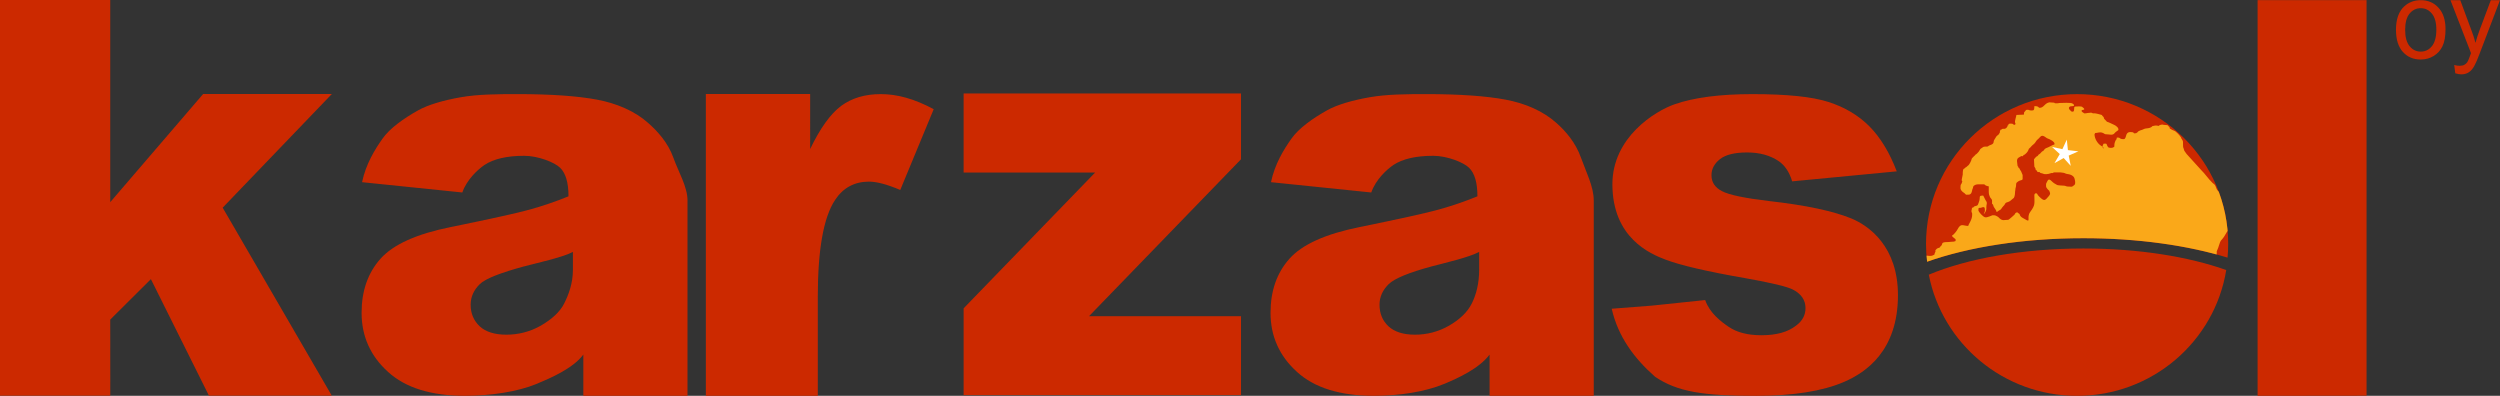 <?xml version="1.0" encoding="utf-8"?>
<!-- Generator: Adobe Illustrator 16.0.0, SVG Export Plug-In . SVG Version: 6.00 Build 0)  -->
<!DOCTYPE svg PUBLIC "-//W3C//DTD SVG 1.1//EN" "http://www.w3.org/Graphics/SVG/1.1/DTD/svg11.dtd">
<svg version="1.1" id="Layer_1" xmlns="http://www.w3.org/2000/svg" xmlns:xlink="http://www.w3.org/1999/xlink" x="0px" y="0px"
	 width="240px" height="38px" viewBox="0 0 240 38" enable-background="new 0 0 240 38" xml:space="preserve">
<rect x="0" y="0" width="240" height="38" fill="#333333" stroke="none"/>
<g>
	<path fill-rule="evenodd" clip-rule="evenodd" fill="#CC2900" d="M66,19.242c0-1.308-0.848-2.688-1.363-4.119
		c-0.509-1.432-1.528-2.543-2.421-3.325c-1.261-1.129-3.006-1.875-4.897-2.231c-1.9-0.356-4.486-0.533-7.612-0.533
		c-1.952,0-3.816,0.011-5.488,0.304c-1.673,0.294-3.145,0.725-4.099,1.267c-1.339,0.747-2.707,1.708-3.417,2.73
		c-0.709,1.014-1.568,2.376-1.945,4.154l9.626,0.989c0.411-1.209,1.475-2.206,2.14-2.65c0.859-0.56,2.095-0.871,3.803-0.871
		c1.331,0,2.926,0.629,3.452,1.154c0.535,0.524,0.797,1.431,0.797,2.738c-1.295,0.525-2.531,0.942-3.695,1.262
		c-1.165,0.33-3.704,0.89-7.619,1.689c-3.267,0.657-5.508,1.671-6.726,3.032c-1.217,1.359-1.822,3.093-1.822,5.201
		c0,2.239,0.841,4.133,2.531,5.662c1.681,1.538,4.151,2.303,7.4,2.303c2.443,0,5.031-0.382,6.878-1.146
		C52.88,36.282,55,35.375,56,34.041C56,36.069,56,38,56,38h0.487H66V19.242z M55,25.889c0,1.334-0.424,2.419-0.844,3.256
		c-0.42,0.834-1.235,1.536-2.233,2.113c-1.007,0.579-2.146,0.872-3.311,0.872c-1.112,0-1.98-0.268-2.557-0.8
		c-0.57-0.534-0.873-1.227-0.873-2.071c0-0.739,0.282-1.396,0.869-1.974c0.561-0.56,2.118-1.129,4.237-1.706
		C51.856,25.17,54,24.707,55,24.183V25.889z"/>
	<path fill-rule="evenodd" clip-rule="evenodd" fill="#CC2900" d="M153,19.242c0-1.308-0.717-2.688-1.232-4.119
		c-0.51-1.432-1.467-2.543-2.359-3.325c-1.26-1.129-2.971-1.875-4.863-2.231c-1.9-0.356-4.471-0.533-7.598-0.533
		c-1.951,0-3.807,0.011-5.479,0.304c-1.674,0.294-3.141,0.725-4.096,1.267c-1.338,0.747-2.703,1.708-3.414,2.73
		c-0.709,1.014-1.568,2.376-1.945,4.154l9.629,0.989c0.41-1.209,1.473-2.206,2.139-2.65c0.859-0.56,2.096-0.871,3.803-0.871
		c1.332,0,2.926,0.629,3.451,1.154c0.535,0.524,0.797,1.431,0.797,2.738c-1.295,0.525-2.529,0.942-3.695,1.262
		c-1.164,0.33-3.703,0.89-7.617,1.689c-3.268,0.657-5.51,1.671-6.727,3.032c-1.217,1.359-1.822,3.093-1.822,5.201
		c0,2.239,0.842,4.133,2.531,5.662c1.682,1.538,4.15,2.303,7.4,2.303c2.443,0,4.902-0.382,6.752-1.146
		c1.355-0.569,3.346-1.477,4.346-2.811c0,2.028,0,3.959,0,3.959h0.744H153V19.242z M142,25.889c0,1.334-0.293,2.419-0.713,3.256
		c-0.42,0.834-1.172,1.536-2.17,2.113c-1.008,0.579-2.115,0.872-3.277,0.872c-1.113,0-1.965-0.268-2.543-0.8
		c-0.57-0.534-0.863-1.227-0.863-2.071c0-0.739,0.285-1.396,0.871-1.974c0.562-0.56,1.992-1.129,4.113-1.706
		c1.566-0.409,3.582-0.872,4.582-1.396V25.889z"/>
	<path fill-rule="evenodd" clip-rule="evenodd" fill="#CC2900" d="M158.586,29.339l5.111-0.534c0.436,1.246,1.484,2.046,2.268,2.578
		c0.783,0.534,1.826,0.8,3.135,0.8c1.424,0,2.527-0.301,3.311-0.915c0.615-0.444,0.918-1.014,0.918-1.688
		c0-0.765-0.402-1.361-1.201-1.778c-0.57-0.293-2.094-0.657-4.561-1.095c-3.686-0.64-6.24-1.236-7.684-1.786
		c-1.432-0.542-5.092-2.069-5.092-7.236c0-4.508,4.104-7.024,5.965-7.673c1.861-0.648,4.354-0.977,7.479-0.977
		c3.295,0,5.734,0.249,7.301,0.755c1.576,0.507,2.885,1.289,3.936,2.347c1.051,1.067,1.924,2.498,2.617,4.312l-10.043,0.96
		c-0.258-0.88-0.693-1.53-1.299-1.947c-0.828-0.551-1.834-0.827-3.018-0.827c-1.193,0-2.066,0.214-2.609,0.64
		c-0.543,0.427-0.818,0.943-0.818,1.548c0,0.684,0.346,1.191,1.031,1.538c0.686,0.357,2.201,0.667,4.523,0.942
		c3.535,0.4,6.152,0.961,7.879,1.672c1.719,0.712,4.469,2.709,4.469,7.358c0,5.352-3.088,7.426-5.162,8.323
		c-2.076,0.899-4.906,1.344-8.484,1.344c-5.059,0-7.527-0.386-9.674-1.833c-2.02-1.78-3.555-3.871-4.16-6.529L158.586,29.339z"/>
	<polygon fill-rule="evenodd" clip-rule="evenodd" fill="#CC2900" points="92.507,8.97 119.137,8.97 119.137,15.289 104.546,30.355 
		119.137,30.355 119.137,37.934 92.508,37.934 92.508,29.599 105.133,16.562 92.507,16.562 92.507,8.97 	"/>
	<path fill-rule="evenodd" clip-rule="evenodd" fill="#CC2900" d="M67.762,38h10.746v-9.509c0-4.537,0.556-7.636,1.657-9.292
		c0.77-1.172,1.863-1.763,3.26-1.763c0.734,0,1.737,0.263,3,0.8l3.211-7.754c-1.872-1-3.498-1.447-5.083-1.447
		c-1.504,0-2.767,0.373-3.797,1.127c-1.021,0.756-2.015,2.136-2.982,4.146V9.021H67.762V38z"/>
	<polygon fill-rule="evenodd" clip-rule="evenodd" fill="#CC2900" points="0,0 10.584,0 10.584,19.406 19.503,9.021 31.86,9.021 
		21.376,19.937 31.853,37.986 20.06,37.986 14.486,26.798 10.584,30.679 10.588,37.986 0,37.986 	"/>
	<polygon fill-rule="evenodd" clip-rule="evenodd" fill="#CC2900" points="216.729,0.015 227.189,0.015 227.189,37.986 216.729,38 	
		"/>
	<g>
		<path fill-rule="evenodd" clip-rule="evenodd" fill="#CC2900" d="M230.014,2.864c0-1.009,0.262-1.757,0.785-2.243
			c0.434-0.404,0.969-0.605,1.596-0.605c0.697,0,1.268,0.246,1.711,0.737c0.441,0.49,0.664,1.169,0.664,2.034
			c0,0.703-0.098,1.254-0.295,1.656c-0.195,0.402-0.48,0.714-0.855,0.938c-0.373,0.223-0.783,0.333-1.225,0.333
			c-0.711,0-1.285-0.245-1.723-0.733C230.232,4.489,230.014,3.784,230.014,2.864L230.014,2.864z M230.895,2.866
			c0,0.698,0.143,1.222,0.426,1.567c0.285,0.348,0.643,0.522,1.074,0.522c0.428,0,0.783-0.174,1.068-0.523
			c0.283-0.349,0.426-0.881,0.426-1.595c0-0.675-0.145-1.185-0.43-1.531c-0.285-0.348-0.641-0.521-1.064-0.521
			c-0.432,0-0.789,0.172-1.074,0.518C231.037,1.647,230.895,2.169,230.895,2.866z"/>
		<path fill-rule="evenodd" clip-rule="evenodd" fill="#CC2900" d="M235.705,7.035l-0.1-0.795c0.193,0.051,0.359,0.077,0.504,0.077
			c0.195,0,0.354-0.033,0.469-0.096c0.119-0.064,0.217-0.154,0.291-0.267c0.057-0.086,0.146-0.3,0.27-0.642
			c0.016-0.047,0.041-0.117,0.078-0.209l-1.973-5.087h0.941l1.084,2.928c0.143,0.369,0.268,0.76,0.379,1.17
			c0.104-0.386,0.223-0.767,0.363-1.141l1.107-2.957H240l-1.965,5.158c-0.213,0.556-0.377,0.937-0.496,1.146
			c-0.156,0.283-0.338,0.49-0.539,0.622c-0.203,0.132-0.445,0.196-0.727,0.196C236.104,7.137,235.914,7.103,235.705,7.035z"/>
	</g>
	<g>
		<path fill-rule="evenodd" clip-rule="evenodd" fill="#CC2900" d="M213.719,25.924C212.607,32.771,206.621,38,199.402,38
			c-7.062,0-12.945-5.004-14.238-11.631c3.695-1.545,8.98-2.514,14.854-2.514C205.305,23.855,210.117,24.641,213.719,25.924z"/>
		<path fill-rule="evenodd" clip-rule="evenodd" fill="#CC2900" d="M199.402,9.036c8.01,0,14.504,6.438,14.504,14.38
			c0,0.443-0.023,0.882-0.062,1.316c-3.797-1.168-8.602-1.864-13.826-1.864c-5.789,0-11.059,0.854-15.016,2.257
			c-0.068-0.562-0.104-1.132-0.104-1.709C184.898,15.475,191.393,9.036,199.402,9.036z"/>
		<g>
			<defs>
				<path id="SVGID_1_" d="M199.402,9.036c8.01,0,14.504,6.438,14.504,14.38c0,0.443-0.023,0.882-0.062,1.316
					c-3.797-1.168-8.602-1.864-13.826-1.864c-5.789,0-11.059,0.854-15.016,2.257c-0.068-0.562-0.104-1.132-0.104-1.709
					C184.898,15.475,191.393,9.036,199.402,9.036z"/>
			</defs>
			<clipPath id="SVGID_2_">
				<use xlink:href="#SVGID_1_"  overflow="visible"/>
			</clipPath>
			<g clip-path="url(#SVGID_2_)">
				<path fill-rule="evenodd" clip-rule="evenodd" fill="#FAA819" d="M200.912,10.878c-0.18-0.119-0.236-0.031-0.5-0.031
					c-0.105,0-0.283,0.09-0.375,0c-0.094-0.093-0.219-0.076-0.203-0.248c0.016-0.086,0.543,0.014,0.047-0.341
					c-0.105-0.076-0.502-0.03-0.656-0.03c-0.221,0,0.006,0.494-0.248,0.494c-0.156,0-0.148-0.053-0.283-0.185
					c-0.139-0.138-0.1-0.341,0.188-0.341c0.182,0,0.043-0.03,0.219-0.03c0-0.192-0.004-0.098-0.123-0.217
					c-0.129-0.127-1.061-0.062-1.283-0.062c-0.014,0-0.094,0.031-0.219,0.031c-0.342,0-0.129,0-0.281-0.062
					c0-0.001-0.436-0.031-0.463-0.031c-0.469,0.093-0.512,0.527-0.938,0.527c-0.045,0-0.049-0.062-0.125-0.062
					c0-0.084-0.053-0.062-0.125-0.062c0-0.059-0.189-0.031-0.25-0.031c0,0.136,0.014,0.404-0.158,0.404
					c-0.127,0-0.232,0.014-0.342-0.031c-0.111-0.045-0.043-0.031-0.188-0.031c-0.186,0-0.066,0.094-0.188,0.094
					c0,0.15-0.125-0.014-0.125,0.37c-0.254,0-0.467,0.031-0.719,0.031c0,0.127-0.188,0.594-0.125,0.743
					c0.033,0.08,0.092,0.187-0.062,0.187c0,0.133-0.107-0.093-0.25-0.093c-0.133,0-0.344-0.042-0.344,0.154
					c-0.08,0-0.094,0.088-0.094,0.156c-0.084,0.041-0.062,0.019-0.062,0.093c-0.242,0.08,0.031,0.093-0.375,0.093
					c-0.096,0-0.09,0.093-0.219,0.093c0,0.045-0.062,0.116-0.062,0.248c0,0.13-0.062-0.017-0.062,0.155
					c-0.021,0-0.279,0.245-0.281,0.248c-0.059,0.142-0.25,0.34-0.25,0.495c0,0.3-0.387,0.292-0.531,0.434
					c-0.08,0.078-0.34-0.022-0.5,0.093c-0.414,0.295-0.119,0.038-0.406,0.434c-0.047,0.064-0.25,0.279-0.312,0.279
					c0,0.069-0.375,0.312-0.375,0.464c0,0.073-0.227,0.554-0.344,0.589c-0.068,0.056-0.184,0.186-0.25,0.186
					c-0.102,0.201-0.25-0.074-0.25,0.682c0,0.083-0.123,0.488-0.094,0.557c0.105,0.252,0.061-0.006,0,0.25
					c-0.049,0.205-0.123-0.016-0.123,0.495c0,0.028,0.039,0.155,0.061,0.186c0.188,0.256,0.291,0.227,0.375,0.341
					c0.098,0.133,0.148,0.093,0.344,0.093c0.342,0,0.334-0.481,0.375-0.558c0.129-0.237-0.01,0.116,0.062-0.187
					c0.043-0.177,0.312-0.248,0.469-0.248c0.02,0,0.592,0,0.594,0c0.1,0.041,0.037,0.107,0.375,0.186
					c0.084,0.02,0.062-0.065,0.062,0.186c0,0.217-0.01,0.447,0.031,0.62c0.006,0.019,0.086,0.239,0.094,0.249
					c0.234,0.32,0.188,0.158,0.188,0.618c0.027,0,0.125,0.106,0.125,0.187c0,0.106,0.223,0.354,0.281,0.496
					c0.002,0.002-0.023,0.131,0.094,0.092l0.125-0.092c0.215-0.132,0.189-0.07,0.344-0.31c0.07-0.109,0.193-0.208,0.219-0.248
					c0.049-0.078,0.072-0.188,0.219-0.25c0.006-0.002,0.127-0.025,0.188-0.061l0.125-0.062c0.014-0.006,0.361-0.292,0.375-0.31
					c0.096-0.131,0.125-0.482,0.125-0.65c0-0.042,0.031-0.11,0.031-0.247c0-0.062,0.062-0.135,0.062-0.373
					c0-0.197,0.064-0.209,0.25-0.341c0.139-0.1,0.375-0.056,0.375-0.216c0-0.055,0.002-0.365,0-0.372l-0.156-0.372
					c-0.141-0.141-0.094-0.263-0.25-0.341c0-0.115,0.006-0.021-0.078-0.154c-0.016-0.279-0.164-0.651,0.109-0.805l0.219-0.125
					c0.188-0.077,0.129,0.115,0.25-0.123c0.148,0,0.445-0.361,0.469-0.496c0.023-0.153,0.129-0.132,0.281-0.341
					c0.074-0.102,0.283-0.215,0.375-0.373c0.174-0.3,0.25-0.262,0.469-0.526c0.244-0.296,0.566,0.12,0.717,0.155
					c0.135,0.032,0.656,0.288,0.656,0.497c0,0.126-0.018,0.057-0.217,0.154c-0.01,0.004-0.373,0.186-0.375,0.187
					c-0.145,0.06-0.324,0.108-0.406,0.249c-0.115,0.195-0.125,0.056-0.281,0.248c-0.16,0.193-0.146,0.125-0.252,0.217l-0.062,0.093
					c-0.127,0.127-0.109,0.001-0.311,0.278c-0.076,0.103-0.062-0.087-0.062,0.186c0,0.062,0.027,0.577,0.031,0.587
					c0,0.002,0.125,0.196,0.125,0.249c0,0.153,0.008,0.05,0.094,0.124c0.158,0.139-0.074,0.155,0.281,0.155
					c0.066,0.131,0.199,0.083,0.342,0.155c0.17,0.084,0.521,0.037,0.688-0.031c0.176-0.072,0.141-0.007,0.221-0.031
					c0.242-0.073-0.072-0.062,0.248-0.062c0.324,0,0.75-0.035,1.033,0.124c0.08,0.045,0.504,0.015,0.748,0.31
					c0.111,0.135,0.217,0.664,0.062,0.774c-0.299,0.214-0.129,0.155-0.531,0.155c-0.33,0-0.25-0.093-0.531-0.093
					c-0.076,0-0.537-0.029-0.594-0.062c-0.262-0.152-0.332-0.176-0.531-0.373c-0.139-0.137-0.281-0.251-0.404,0
					c-0.16,0.325-0.125,0.175-0.125,0.527c0,0.095,0.229,0.361,0.312,0.402c0,0.146,0.199,0.226-0.064,0.527
					c-0.352,0.402-0.398,0.532-0.906,0.031c-0.189-0.189-0.096-0.101-0.186-0.249c-0.072-0.114-0.281-0.093-0.281,0.124
					c0,0.825,0.113,0.905-0.406,1.611c-0.381,0.516,0.139,1.083-0.5,0.681c-0.137-0.084-0.344-0.168-0.438-0.309
					c-0.09-0.135-0.008-0.176-0.219-0.28c0-0.06-0.143-0.099-0.25,0l-0.094,0.155c-0.037,0.042-0.525,0.475-0.594,0.496
					c-0.018,0.006-0.479,0.035-0.5,0.031c-0.346-0.066-0.35-0.247-0.531-0.341c-0.273-0.144-0.217-0.124-0.5-0.124
					c-0.051,0-0.492,0.253-0.719,0.185c-0.189-0.056-0.625-0.51-0.625-0.682c0-0.336,0.08-0.152,0.312-0.247
					c0.33-0.136,0.312,0.072,0.312,0.34c0,0.081-0.199,0.415-0.062,0.248c0.305-0.367,0.166-0.585,0.219-0.805
					c0.053-0.223,0.053-0.295-0.094-0.497c-0.018-0.022-0.219-0.427-0.219-0.433c-0.535,0-0.207,0.129-0.438,0.681
					c-0.109,0.262-0.041,0.263-0.375,0.341c-0.088,0.021-0.109,0.105-0.156,0.125c-0.033,0.014-0.125-0.027-0.125,0.123
					c0,0.101-0.059,0.162-0.031,0.279c0.064,0.269,0.062-0.045,0.062,0.31c0,0.48-0.375,0.911-0.375,1.054
					c-0.459,0-0.711-0.293-1,0.278c-0.094,0.186-0.369,0.557-0.562,0.649c0,0.094,0.145,0.189,0.219,0.248
					c0.16,0.131,0.127,0.064,0.127,0.279c-0.115,0-0.025,0.062-0.346,0.062c-0.158,0-0.184,0.031-0.373,0.031
					c-0.832,0-0.4,0.202-0.752,0.433c0,0.145-0.23,0.105-0.342,0.219c-0.234,0.231-0.072,0.146-0.125,0.276
					c-0.033,0.08-0.094,0.191-0.094,0.281c-0.199,0.098-0.219,0.122-0.469,0.122c-0.264,0-0.562-0.146-0.562,0.123
					c0,0.125-0.125,0.281-0.221,0.281c-0.355,0-0.195-0.094-0.436-0.094c0,0.137,0.062-0.035,0.062,0.186l0.062,0.031
					c0.012,0.01,0.025,0.014,0.025,0.031c0,0.008,0.027,0.059,0.033,0.09c0.002,0.017,0.002,0.036,0.008,0.06
					c0.008,0.039,0.016,0.135,0.016,0.176c0,0.023-0.006,0.111,0.004,0.129c0.01,0.02,0.004,0.004,0.012,0.025
					c0.01,0.027,0.004,0.025,0.021,0.051l0.01,0.016c0.021,0.014,0.008,0.01,0.027,0.023c0.033,0.021,0.016,0.02,0.043,0.047
					c0.035,0.039,0.072,0.105,0.105,0.131c0.043,0.032,0.062,0.067,0.109,0.101c0.014,0.01,0.096,0.066,0.102,0.07
					c0.037,0.016,0.021-0.006,0.047,0.027c0.059,0.07,0.16,0.107,0.246,0.139c0.055,0.021,0.027,0.016,0.033,0.047l0.014,0.023
					c0,0.002,0.002,0.053,0.004,0.061c0.002,0.016,0.008,0.025,0.012,0.037v0.01c0,0.002,0.01,0.029,0.012,0.031
					c0.021,0.031,0.008,0.031,0.051,0.062l0.027,0.02c0.043,0.103,0.031,0.062,0.043,0.204l0.023,0.164
					c0.002,0.037-0.006,0.364,0,0.386c0.018,0.08,0.043,0.014,0.008,0.109l-0.031,0.061c-0.002,0.004-0.018,0.062-0.018,0.062
					c-0.006,0.016-0.014,0.035-0.014,0.055c0,0.018-0.041,0.047-0.049,0.07c-0.01,0.045-0.062,0.045-0.045,0.115
					c0.014,0.055,0.021,0,0.021,0.094c0,0.054-0.002,0.069-0.029,0.114l-0.016,0.031c0.006,0.021,0.184,0.412-0.016,0.412
					c0,0.142-0.578,0.122-0.721,0.122c0-0.067-0.07-0.009-0.154-0.03c-0.203-0.047-0.223-0.029-0.438-0.029c-0.25,0-0.5,0-0.75,0
					c0-0.068-0.176-0.016-0.25-0.031c-0.182-0.043-0.004-0.094-0.406-0.094c-0.205,0-0.193,0.004-0.219,0.31
					c-0.029,0.336-0.094,0.461-0.094,0.837c0,0.248-0.068,0.536-0.219,0.743c-0.057,0.078-0.041,0.44,0,0.495
					c0.107,0.148,0.188,0.223,0.188,0.404c0.123,0,0.115,0.159,0.188,0.247c0.131,0.154,0.434,0.271,0.531,0.464
					c0.068,0,0.297,0.402,0.656,0.402c0.156,0,0.174,0.062,0.438,0.062c0.25,0,0.291,0.094,0.625,0.094
					c0.127,0,0.332,0.033,0.438-0.031c0.109-0.066,0.434-0.061,0.438-0.062c0.002-0.002,0.436-0.371,0.436-0.373
					c0.168-0.228,0.186-0.109,0.283-0.339c0.08-0.193,0.225-0.371,0.281-0.589c0.244,0,0.051-1.11,0.092-1.209l0.062-0.061
					c0.162-0.383,0.256-0.143,0.438-0.217c0.172-0.07,0.314-0.46,0.314-0.651c0-0.141,0.018-0.704,0.188-0.774
					c0.064-0.027,0.457,0.021,0.529,0.062c0.084,0.047,0.055,0.123,0.188,0.123c0,0.027,0.156,0.188,0.219,0.188
					c0.568,0,0.252-0.164,0.594-0.373l0.094-0.031c0.041-0.025,0.15-0.145,0.312-0.247c0.338-0.211,0.209-0.248,0.594-0.248
					c0.152,0,0.25-0.137,0.281,0.123v0.125c0.031,0.103,0.094,0.067,0.094,0.31c0,0.123,0.188,0.23,0.188,0.311
					c0.088,0,0.389,0.2,0.5,0.247c0.363,0.148,0.486,0.513,0.75,0.774c0.109,0.109,0.102,0.027,0.156,0.154
					c0.049,0.115,0.082-0.002,0.219,0.186c0.043,0.058,0.305,0.183,0.375,0.218c0,0.131,0.156,0.156,0.156,0.465
					c0,0.319,0,0.64,0,0.961c-0.139,0.068-0.023,0.092-0.25,0.092c-0.182,0-0.188-0.031-0.406-0.031c-0.045,0-0.529,0-0.531,0
					c-0.102,0.043-0.188,0.188-0.188,0.31c0,0.15,0.275,0.217,0.406,0.217c0.291,0,0.408,0.062,0.719,0.062
					c0.172,0,0.156-0.121,0.156-0.248c0.025,0,0.291-0.226,0.312-0.278c0.002-0.002,0.029-0.09,0.031-0.094l0.062-0.062
					c0.18-0.427-0.123,0.111,0.062-0.186c0.006-0.01,0.08-0.159,0.094-0.185c0.074,0,0.012-0.105,0.031-0.154
					c0.008-0.02,0.094-0.09,0.094-0.219c0-0.231,0.094-0.141,0.094-0.464c0-0.107-0.113-0.156-0.062-0.279
					c0.035-0.086,0.344-0.029,0.344,0.125c0.1,0,0.125,0.074,0.156,0c0.047-0.115-0.203-0.433-0.281-0.466
					c-0.105-0.043-0.107-0.066-0.281-0.123c0-0.076-0.123-0.154-0.188-0.186c0-0.103-0.336-0.479-0.406-0.589
					c-0.113-0.177-0.002-0.123-0.219-0.247c-0.234-0.135-0.471-0.735-0.531-0.991c-0.014-0.061,0.029-0.004-0.031-0.125
					c-0.072,0-0.195-0.296-0.25-0.372c-0.061-0.084-0.125-0.119-0.125-0.248c0.578,0,0.354-0.066,0.844,0.311l0.688,0.589
					c0.121,0.104,0.982,1.238,1.061,1.238c0.227,0,0.377,0.493,0.377,0.714c0,0.437-0.033,0.189,0.094,0.495
					c0.047,0.113-0.074,0.084,0.188,0.34c0.184,0.183,0.029,0.128,0.156,0.433c0,0.004,0.246,0.244,0.219,0.312
					c-0.066,0.157-0.18,0.216,0.25,0.216c0.326,0,0.078-0.062,0.311-0.062c0.004,0,0.297,0.062,0,0.062
					c-0.125,0-0.355,0.004-0.279,0.186c0.004,0.01,0.141,0.154,0.186,0.172c0.104,0.014-0.021,0.051,0.064,0.169
					c0.166,0.23-0.023,0,0.094,0.279c0.021,0.053,0.436,0.236,0.436-0.279c0.09,0,0-0.337,0-0.341c-0.059,0-0.092-0.072-0.092-0.125
					v-0.092c0.15,0-0.074-0.094,0.092-0.094c0.084,0,0.062-0.062,0.158-0.062c0-0.032,0.199-0.194-0.062-0.558l-0.096-0.153
					c-0.1,0-0.049-0.076-0.061-0.154c-0.041-0.252-0.064-0.268,0.031-0.497c0.047-0.111,0.107-0.041,0.156-0.061
					c0.068-0.029,0.188-0.088,0.188,0.031c0,0.233-0.027,0.411,0.279,0.341c0.154-0.037,0.094-0.368,0.094-0.497
					c0.07,0,0.061-0.207,0.281-0.154c0.09,0.02,0.074,0.123,0.25,0.123c0.096,0-0.029,0.031,0.158,0.031
					c0.02,0,0.186,0.125,0.186,0.125c0.049,0.114-0.041,0.526-0.092,0.649c-0.051,0.12-0.033,0.064-0.033,0.216
					c0,0.326,0.217,0.1,0.156,0.591c-0.012,0.096-0.154,0.309,0.031,0.309c0.1,0,0.029,0.047,0.158,0.094
					c0.162,0.059,0.115-0.016,0.188,0.123c0.049,0,0.131,0.14,0.154,0.187c0.146,0,0.277,0.164,0.783,0.123
					c0.779-0.064,0.449-0.421,0.873-0.31c0.127,0.035,0.445,0.072,0.533,0.124c0.082,0.051,0.08,0.084,0.248,0.125
					c0.381,0.088,0.117,0.123,0.625,0.123c0.197,0-0.008-0.062,0.188-0.062c0.068-0.133,0.162-0.094,0.344-0.094
					c0.152,0,0,0,0.094,0.094c0.164,0.381,0.174,0.199,0.219,0.342c0.062,0.19,0.01,0.372,0.031,0.464
					c0.037,0.152,0.062,0.033,0.062,0.156c0.287,0.142-0.014,0.188,0.656,0.308l0.406,0.031c0.346,0.072,0.621,0.09,0.936,0.156
					l0.346,0.092c0.449,0.078,1.176,0.072,1.656,0.156l0.25,0.06c0.361,0.045,1.34,0.172,1.654,0.033
					c0.264-0.116,0.264-0.216,0.625-0.31c0.414-0.109,0.279-0.092,0.719-0.279l0.219-0.094c0.682-0.614-0.324-0.085,0.627-0.558
					c0.203-0.102,0.309-0.224,0.529-0.278c0.281-0.07,0.086-0.092,0.344-0.092c0.115,0,0.562-0.336,0.625-0.435
					c0.127-0.203,0.176-0.665,0.156-0.897c-0.061-0.745-0.379-0.952-0.312-1.89c0.037-0.519,0.621-0.843,0.812-1.303
					c0.162-0.389,0.152-0.328,0.188-0.804l0.062-0.837c0.037-0.513-0.061-0.916,0.062-1.457l0.031-0.093
					c0.084-0.516-0.102-0.064,0.156-0.681c0.084-0.201,0.145-0.512,0.25-0.681l0.188-0.219c0.174-0.201,0.242-0.386,0.375-0.587
					c0.428-0.646,0.59-0.751,0.656-1.549c0.029-0.349,0.008-0.611-0.125-0.931c-0.109-0.261-0.088-0.255-0.344-0.464
					c-0.154-0.127-0.441-0.226-0.531-0.403c-0.256-0.506,0.102,0.106-0.25-0.341l-0.219-0.278c-0.254-0.257-0.158-0.416-0.375-0.651
					l-0.156-0.123c-0.416-0.392-0.713-0.875-1.125-1.271l-1.375-1.517c-0.027-0.033-0.213-0.291-0.219-0.309
					c-0.09-0.378-0.125-0.193-0.125-0.65c0-0.312,0.02-0.246-0.156-0.528l-0.031-0.092c-0.07-0.145-0.508-0.616-0.656-0.65
					c-0.076-0.019-0.32-0.133-0.375-0.186c-0.084-0.084-0.062,0.03-0.062-0.093c0-0.104-0.188-0.187-0.188-0.249
					c-0.088,0-0.08-0.029-0.279-0.029c-0.221,0-0.158-0.084-0.438,0c-0.225,0.065-0.016,0.131-0.312,0.062
					c-0.182-0.042-0.398,0.062-0.471,0.062c0,0.084-0.293,0.187-0.373,0.187c-0.127,0-0.398,0.049-0.5,0.123
					c-0.084,0.059-0.436,0.087-0.531,0.279c-0.125,0,0.023,0.094-0.281,0.094c-0.141,0,0.01-0.125-0.375-0.125
					c-0.207,0-0.316,0.048-0.406,0.248c-0.039,0.085-0.074,0.434-0.25,0.434c-0.475,0-0.268-0.155-0.594-0.155
					c-0.152,0-0.066,0.087-0.094,0.155l-0.062,0.062c-0.076,0.122-0.156,0.341-0.156,0.497c0,0.079,0.023,0.217-0.094,0.217
					c-0.109,0,0.049,0.061-0.248,0.061c-0.293,0-0.299-0.109-0.408-0.371c-0.023-0.059-0.225-0.031-0.281-0.031
					c0,0.04-0.137,0.156-0.094,0.341c0.053,0.223,0.24,0.085-0.125-0.125c-0.365-0.21-0.656-0.714-0.656-1.115l0.062-0.123
					c0.217,0,0.426-0.121,0.688-0.031c0.268,0.09,0.146,0.154,0.438,0.154c0.26,0,0.562,0.135,0.75-0.123
					c0.084-0.117,0.336-0.261,0.344-0.279c0.082-0.197-0.205-0.421-0.375-0.496c-0.088-0.04-0.641-0.311-0.719-0.311
					c-0.053-0.105-0.281-0.249-0.281-0.34c0-0.082-0.08-0.179-0.156-0.216c0-0.141-0.201-0.11-0.328-0.17
					c-0.016-0.017-0.355-0.077-0.359-0.077C201.059,10.878,200.984,10.878,200.912,10.878z"/>
				<polygon fill-rule="evenodd" clip-rule="evenodd" fill="#FFFFFF" points="198.414,13.403 198.52,14.41 199.527,14.528 
					198.596,14.937 198.793,15.923 198.113,15.172 197.227,15.664 197.738,14.79 196.994,14.106 197.99,14.318 				"/>
			</g>
		</g>
	</g>
</g>
</svg>
